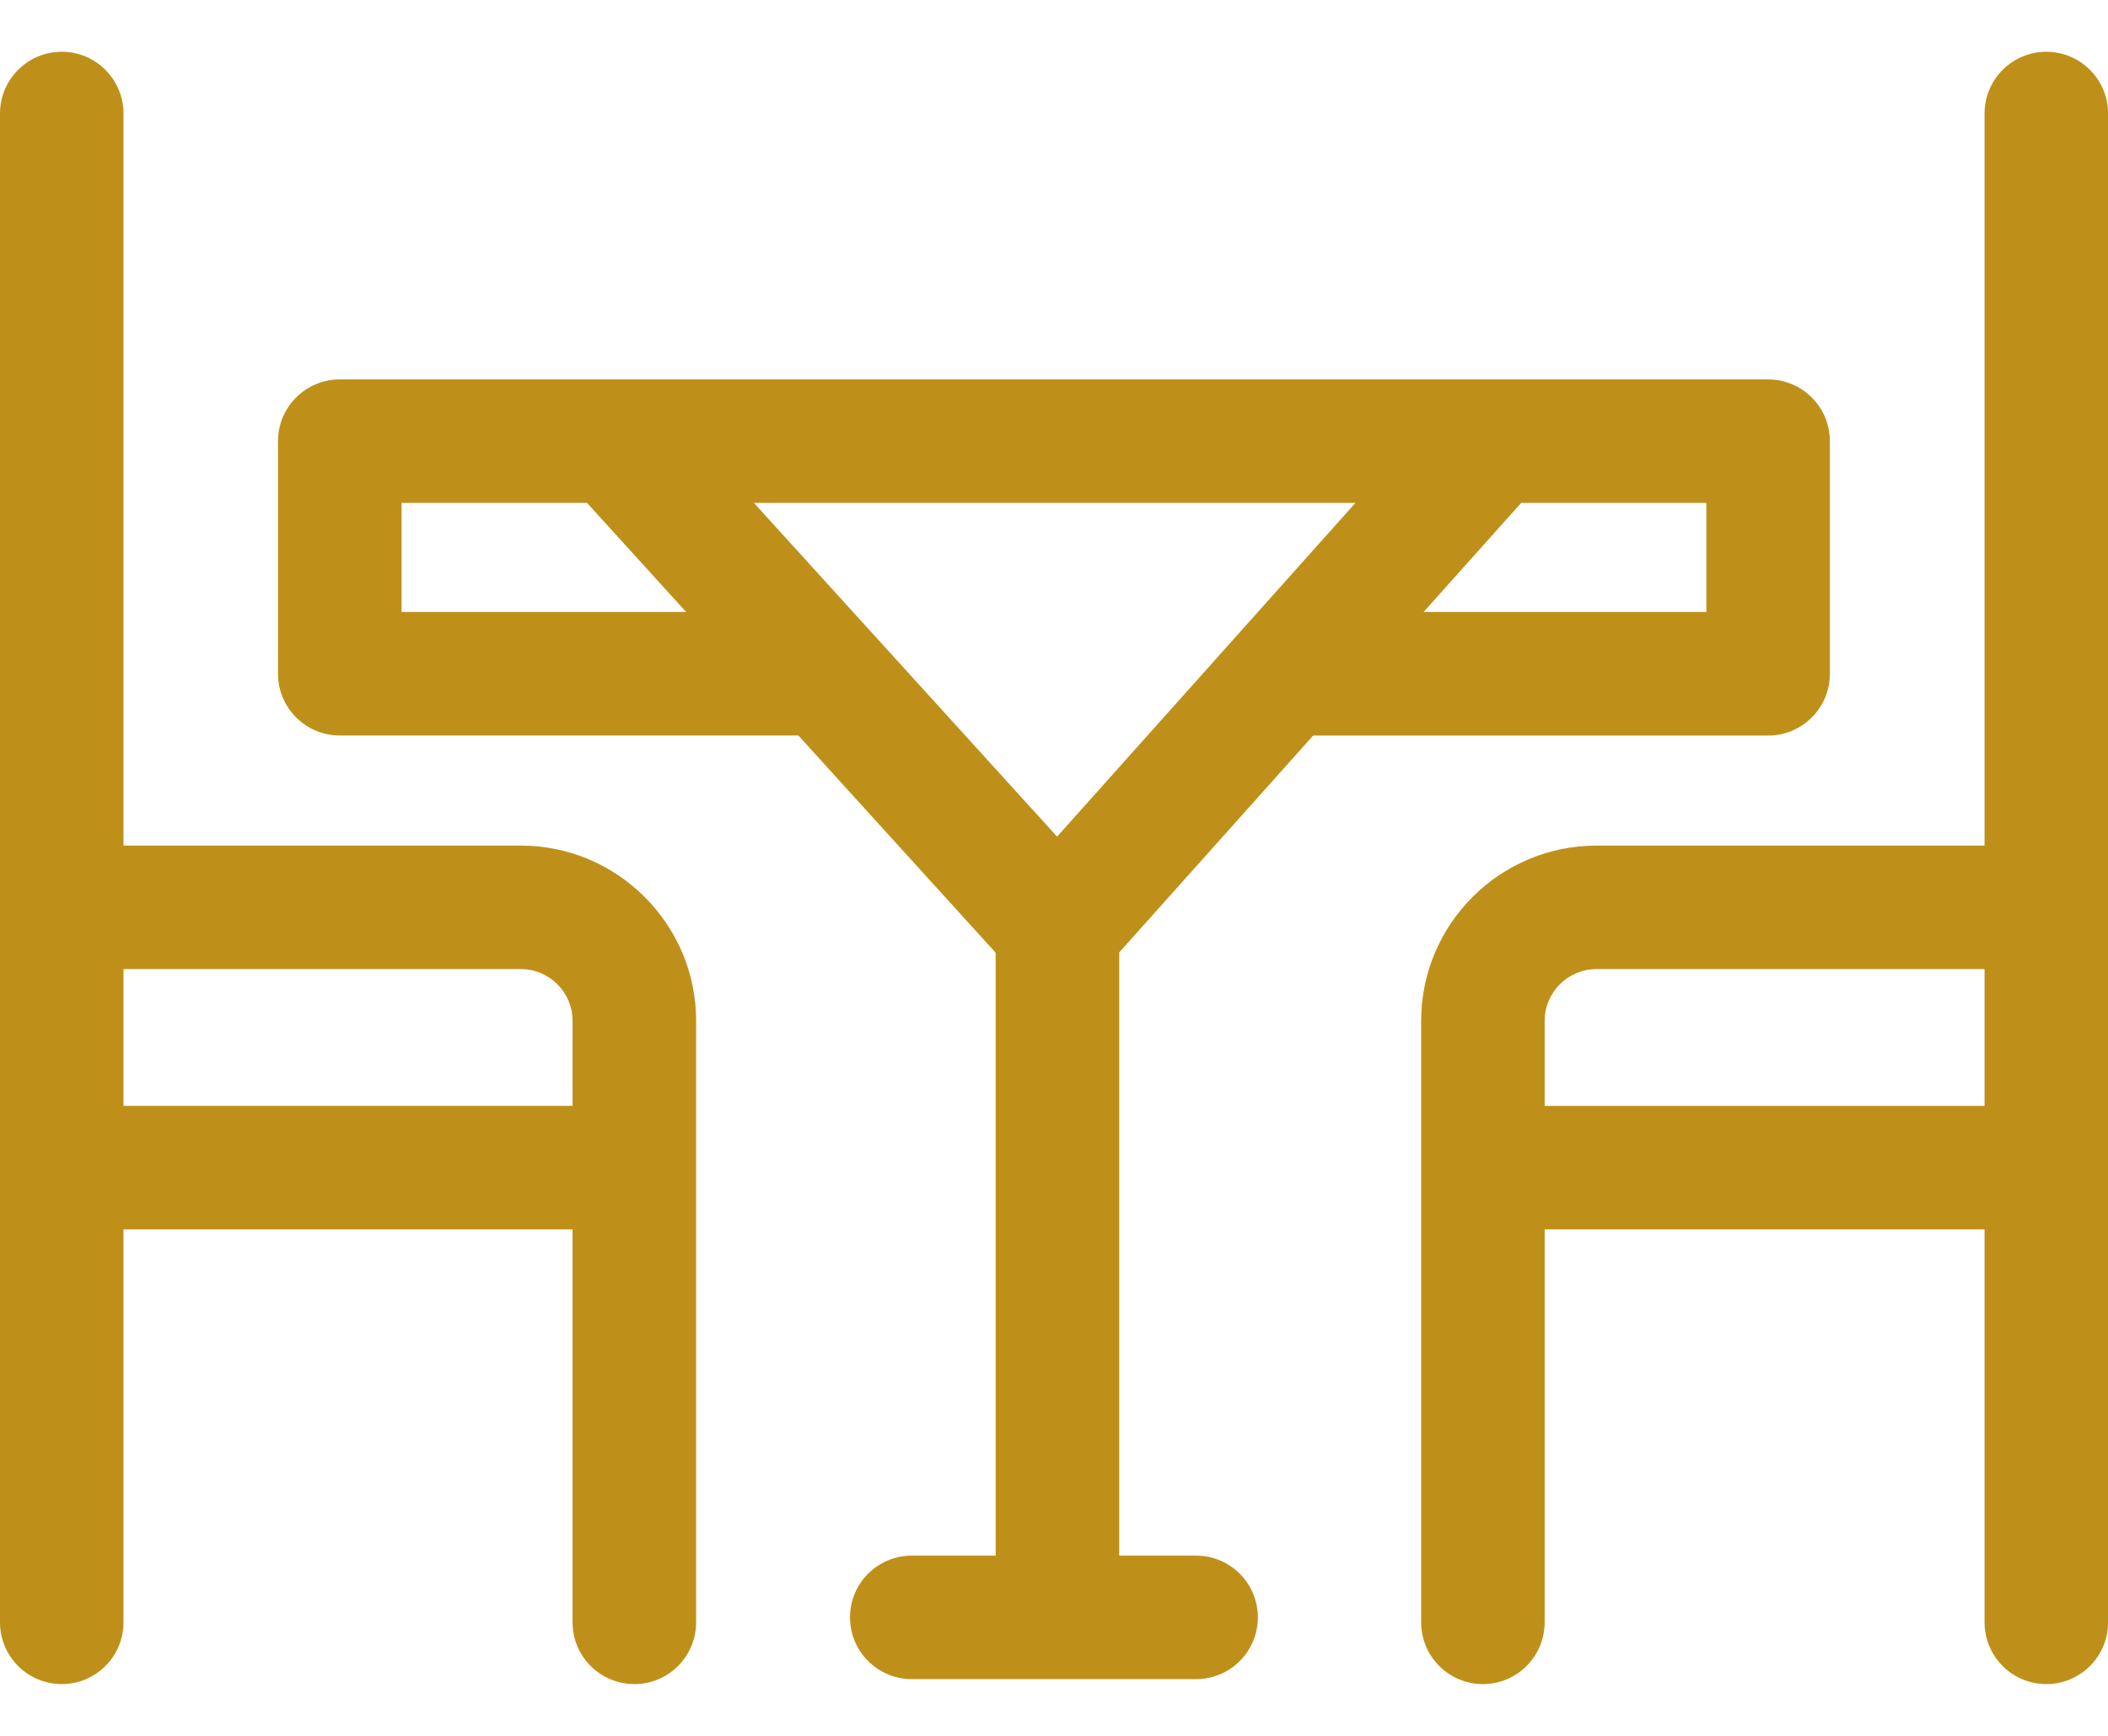<svg width="34" height="28" viewBox="0 0 34 28" fill="none" xmlns="http://www.w3.org/2000/svg">
<path d="M8.4 13.64H1.992V1.832C1.992 1.281 1.546 0.835 0.996 0.835C0.446 0.835 0 1.281 0 1.832V26.168C0 26.719 0.446 27.165 0.996 27.165C1.546 27.165 1.992 26.719 1.992 26.168V19.831H9.235V26.168C9.235 26.719 9.681 27.165 10.232 27.165C10.782 27.165 11.228 26.719 11.228 26.168V16.467C11.228 14.908 9.959 13.64 8.4 13.64ZM1.992 17.838V15.632H8.4C8.861 15.632 9.235 16.007 9.235 16.467V17.838H1.992V17.838Z" fill="#BF9019"/>
<path d="M33.005 0.835C32.455 0.835 32.009 1.281 32.009 1.832V13.64H25.749C24.19 13.64 22.922 14.908 22.922 16.467V26.168C22.922 26.719 23.368 27.165 23.918 27.165C24.468 27.165 24.914 26.719 24.914 26.168V19.831H32.009V26.168C32.009 26.719 32.455 27.165 33.005 27.165C33.555 27.165 34.001 26.719 34.001 26.168V1.832C34.001 1.281 33.555 0.835 33.005 0.835ZM24.914 17.838V16.467C24.914 16.007 25.289 15.632 25.749 15.632H32.009V17.839H24.914V17.838Z" fill="#BF9019"/>
<path d="M19.292 25.093H18.052V15.363L21.18 11.865H28.518C29.068 11.865 29.514 11.419 29.514 10.868V7.116C29.514 6.566 29.068 6.12 28.518 6.12H5.481C4.93 6.12 4.484 6.566 4.484 7.116V10.868C4.484 11.418 4.93 11.864 5.481 11.864H12.877L16.059 15.368V25.093H14.706C14.156 25.093 13.71 25.539 13.71 26.089C13.71 26.639 14.156 27.085 14.706 27.085H19.292C19.843 27.085 20.288 26.639 20.288 26.089C20.288 25.539 19.842 25.093 19.292 25.093ZM27.522 9.872H22.961L24.535 8.112H27.522V9.872ZM21.862 8.112L17.05 13.495L12.16 8.112H21.862ZM6.477 9.872V8.112H9.468L11.067 9.872H6.477Z" fill="#BF9019"/>
</svg>
